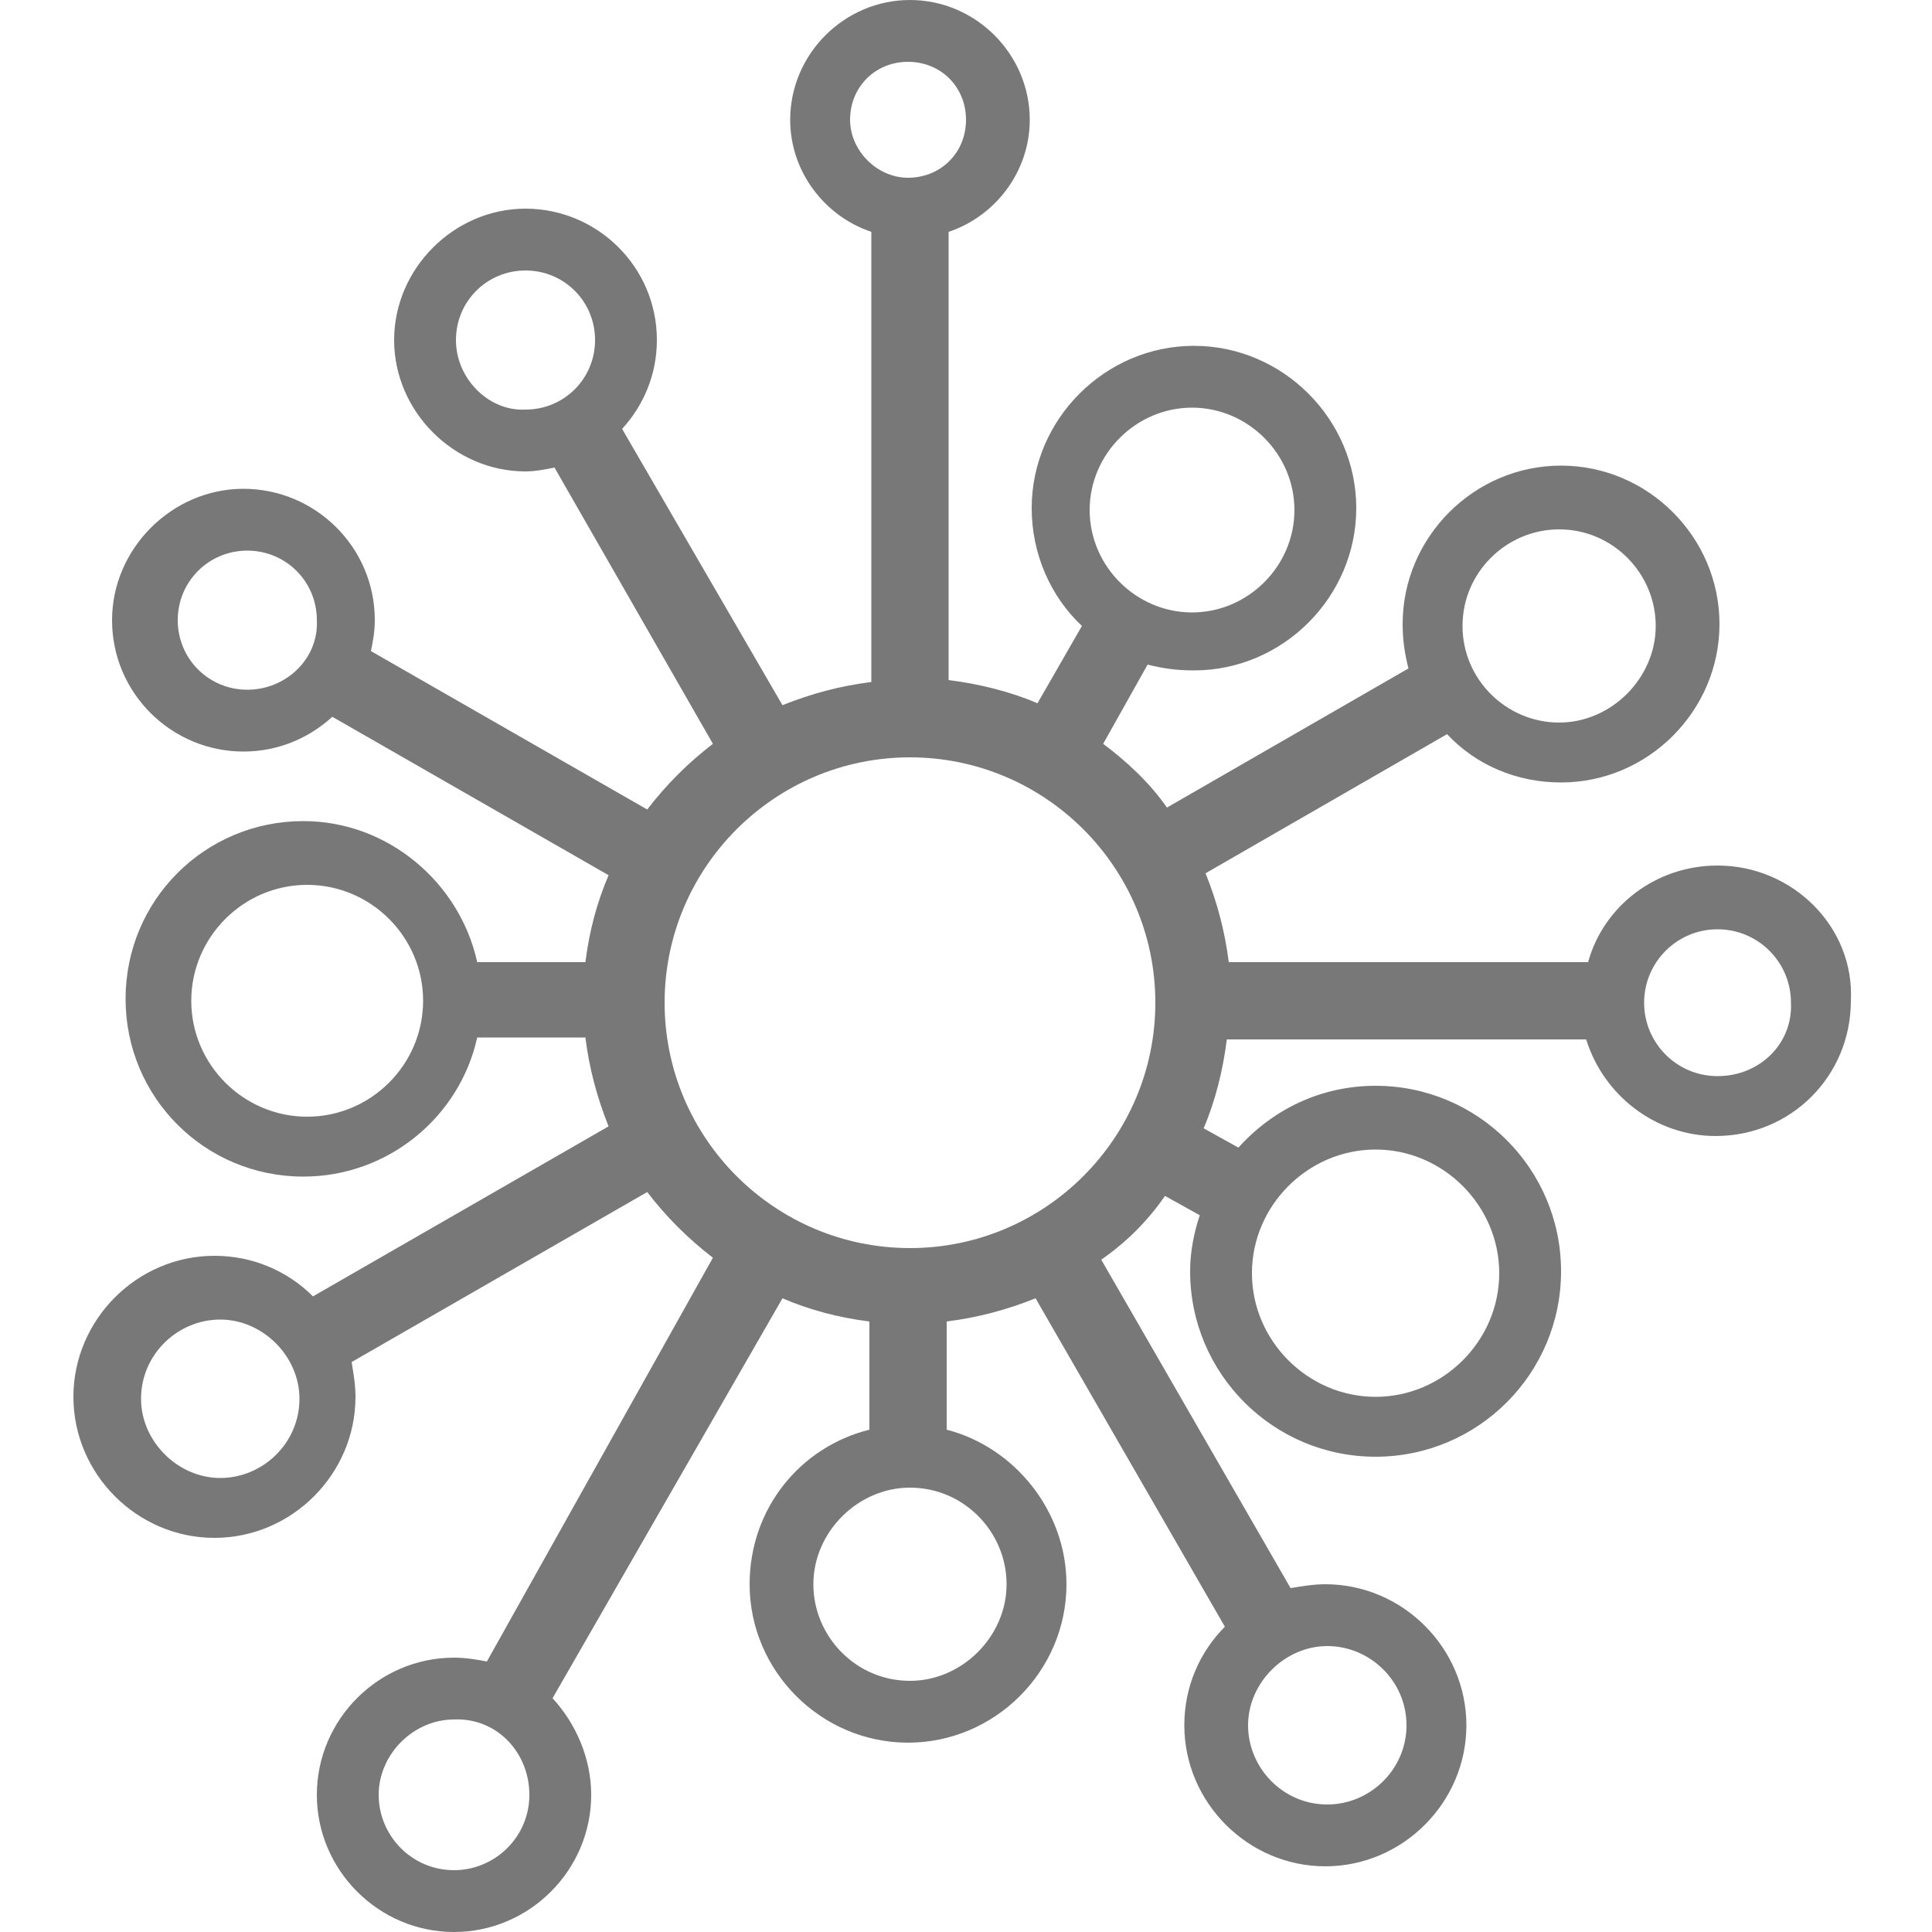 <?xml version="1.0" encoding="utf-8"?>
<!-- Generator: Adobe Illustrator 19.1.0, SVG Export Plug-In . SVG Version: 6.00 Build 0)  -->
<svg version="1.0" id="Layer_1" xmlns="http://www.w3.org/2000/svg" xmlns:xlink="http://www.w3.org/1999/xlink" x="0px" y="0px"
	 width="100px" height="100px" viewBox="692 0 100 100" style="enable-background:new 692 0 100 100;" xml:space="preserve">
<style type="text/css">
	.st0{fill:#787878;}
</style>
<g>
	<path class="st0" d="M780.9,44.8c-3.2,0-5.9,2.1-6.7,5h-18.6c-0.2-1.6-0.6-3.1-1.2-4.6l12.5-7.2c1.5,1.6,3.6,2.5,5.9,2.5
		c4.5,0,8.2-3.7,8.2-8.2s-3.7-8.2-8.2-8.2s-8.2,3.7-8.2,8.2c0,0.8,0.1,1.5,0.3,2.3l-12.5,7.2c-0.9-1.3-2.1-2.4-3.3-3.3l2.3-4.1
		c0.8,0.2,1.5,0.3,2.4,0.3c4.6,0,8.4-3.8,8.4-8.4s-3.8-8.4-8.4-8.4c-4.6,0-8.4,3.8-8.4,8.4c0,2.4,1,4.6,2.6,6.1l-2.3,4
		c-1.4-0.6-3-1-4.6-1.2V12c2.4-0.8,4.2-3.1,4.2-5.8c0-3.4-2.8-6.2-6.2-6.2c-3.4,0-6.2,2.8-6.2,6.2c0,2.7,1.8,5,4.2,5.8v23.3
		c-1.6,0.2-3.1,0.6-4.6,1.2l-8.3-14.3c1.1-1.2,1.8-2.8,1.8-4.6c0-3.8-3.1-6.8-6.8-6.8c-3.7,0-6.8,3.1-6.8,6.8s3.1,6.8,6.8,6.8
		c0.5,0,1-0.1,1.5-0.2l8.2,14.3c-1.3,1-2.4,2.1-3.4,3.4l-14.3-8.2c0.1-0.5,0.2-1,0.2-1.6c0-3.8-3.1-6.8-6.8-6.8
		c-3.7,0-6.8,3.1-6.8,6.8c0,3.8,3.1,6.8,6.8,6.8c1.8,0,3.4-0.7,4.6-1.8l14.3,8.2c-0.6,1.4-1,2.9-1.2,4.5h-5.6
		c-0.9-4.1-4.6-7.3-9-7.3c-5.1,0-9.2,4.1-9.2,9.2s4.1,9.2,9.2,9.2c4.4,0,8.1-3.1,9-7.2h5.6c0.2,1.6,0.6,3.1,1.2,4.6l-15.3,8.8
		c-1.3-1.3-3.1-2.1-5.1-2.1c-4,0-7.3,3.3-7.3,7.3c0,4,3.3,7.3,7.3,7.3c4,0,7.3-3.3,7.3-7.3c0-0.6-0.1-1.2-0.2-1.8l15.3-8.8
		c1,1.3,2.1,2.4,3.4,3.4L717.2,86c-0.5-0.1-1.1-0.2-1.7-0.2c-3.9,0-7.1,3.2-7.1,7.1c0,3.9,3.2,7.1,7.1,7.1s7.1-3.2,7.1-7.1
		c0-1.9-0.8-3.7-2-5l11.9-20.7c1.4,0.6,2.9,1,4.5,1.2V74c-3.6,0.9-6.2,4.1-6.2,8c0,4.5,3.7,8.2,8.2,8.2s8.2-3.7,8.2-8.2
		c0-3.8-2.7-7.1-6.2-8v-5.6c1.6-0.2,3.1-0.6,4.6-1.2l9.8,17c-1.3,1.3-2.1,3.1-2.1,5.1c0,4,3.3,7.3,7.3,7.3c4,0,7.3-3.3,7.3-7.3
		s-3.3-7.3-7.3-7.3c-0.6,0-1.2,0.1-1.8,0.2L749,65.2c1.3-0.9,2.4-2,3.3-3.3l1.8,1c-0.3,0.9-0.5,1.9-0.5,2.9c0,5.3,4.3,9.6,9.6,9.6
		s9.6-4.3,9.6-9.6c0-5.3-4.3-9.6-9.6-9.6c-2.8,0-5.3,1.2-7.1,3.2l-1.8-1c0.6-1.4,1-3,1.2-4.6h18.6c0.9,2.9,3.6,5,6.7,5
		c3.9,0,7-3.1,7-7C788,48,784.8,44.8,780.9,44.8z M780.9,55.7c-2.1,0-3.8-1.7-3.8-3.8c0-2.1,1.7-3.8,3.8-3.8c2.1,0,3.8,1.7,3.8,3.8
		C784.8,54,783.1,55.7,780.9,55.7z M739.1,64.6c-7,0-12.7-5.7-12.7-12.7s5.7-12.7,12.7-12.7s12.7,5.7,12.7,12.7
		S746.1,64.6,739.1,64.6z M767.7,32.4c0-2.8,2.3-5,5-5c2.8,0,5,2.3,5,5s-2.3,5-5,5C770,37.4,767.7,35.2,767.7,32.4z M759,26.4
		c0,2.9-2.4,5.3-5.3,5.3c-2.9,0-5.3-2.4-5.3-5.3s2.4-5.3,5.3-5.3C756.6,21.1,759,23.5,759,26.4z M736,6.2c0-1.7,1.3-3,3-3
		c1.7,0,3,1.3,3,3c0,1.7-1.3,3-3,3C737.4,9.2,736,7.8,736,6.2z M715.6,17.6c0-2,1.6-3.6,3.6-3.6c2,0,3.6,1.6,3.6,3.6
		c0,2-1.6,3.6-3.6,3.6C717.3,21.3,715.6,19.6,715.6,17.6z M704.8,35.7c-2,0-3.6-1.6-3.6-3.6c0-2,1.6-3.6,3.6-3.6s3.6,1.6,3.6,3.6
		C708.5,34.1,706.8,35.7,704.8,35.7z M707.9,57.8c-3.3,0-6-2.7-6-6c0-3.3,2.7-6,6-6c3.3,0,6,2.7,6,6
		C713.9,55.1,711.2,57.8,707.9,57.8z M707.5,72.4c0,2.3-1.9,4.1-4.1,4.1s-4.1-1.9-4.1-4.1c0-2.3,1.9-4.1,4.1-4.1
		S707.5,70.2,707.5,72.4z M719.4,92.9c0,2.2-1.8,3.9-3.9,3.9c-2.2,0-3.9-1.8-3.9-3.9s1.8-3.9,3.9-3.9
		C717.7,88.9,719.4,90.7,719.4,92.9z M739.1,87c-2.8,0-5-2.3-5-5s2.3-5,5-5c2.8,0,5,2.3,5,5S741.8,87,739.1,87z M764.8,89.3
		c0,2.3-1.9,4.1-4.1,4.1c-2.3,0-4.1-1.9-4.1-4.1s1.9-4.1,4.1-4.1C762.9,85.2,764.8,87,764.8,89.3z M763.2,59.5
		c3.5,0,6.4,2.9,6.4,6.4s-2.9,6.4-6.4,6.4c-3.5,0-6.4-2.9-6.4-6.4S759.7,59.5,763.2,59.5z"/>
</g>
</svg>

